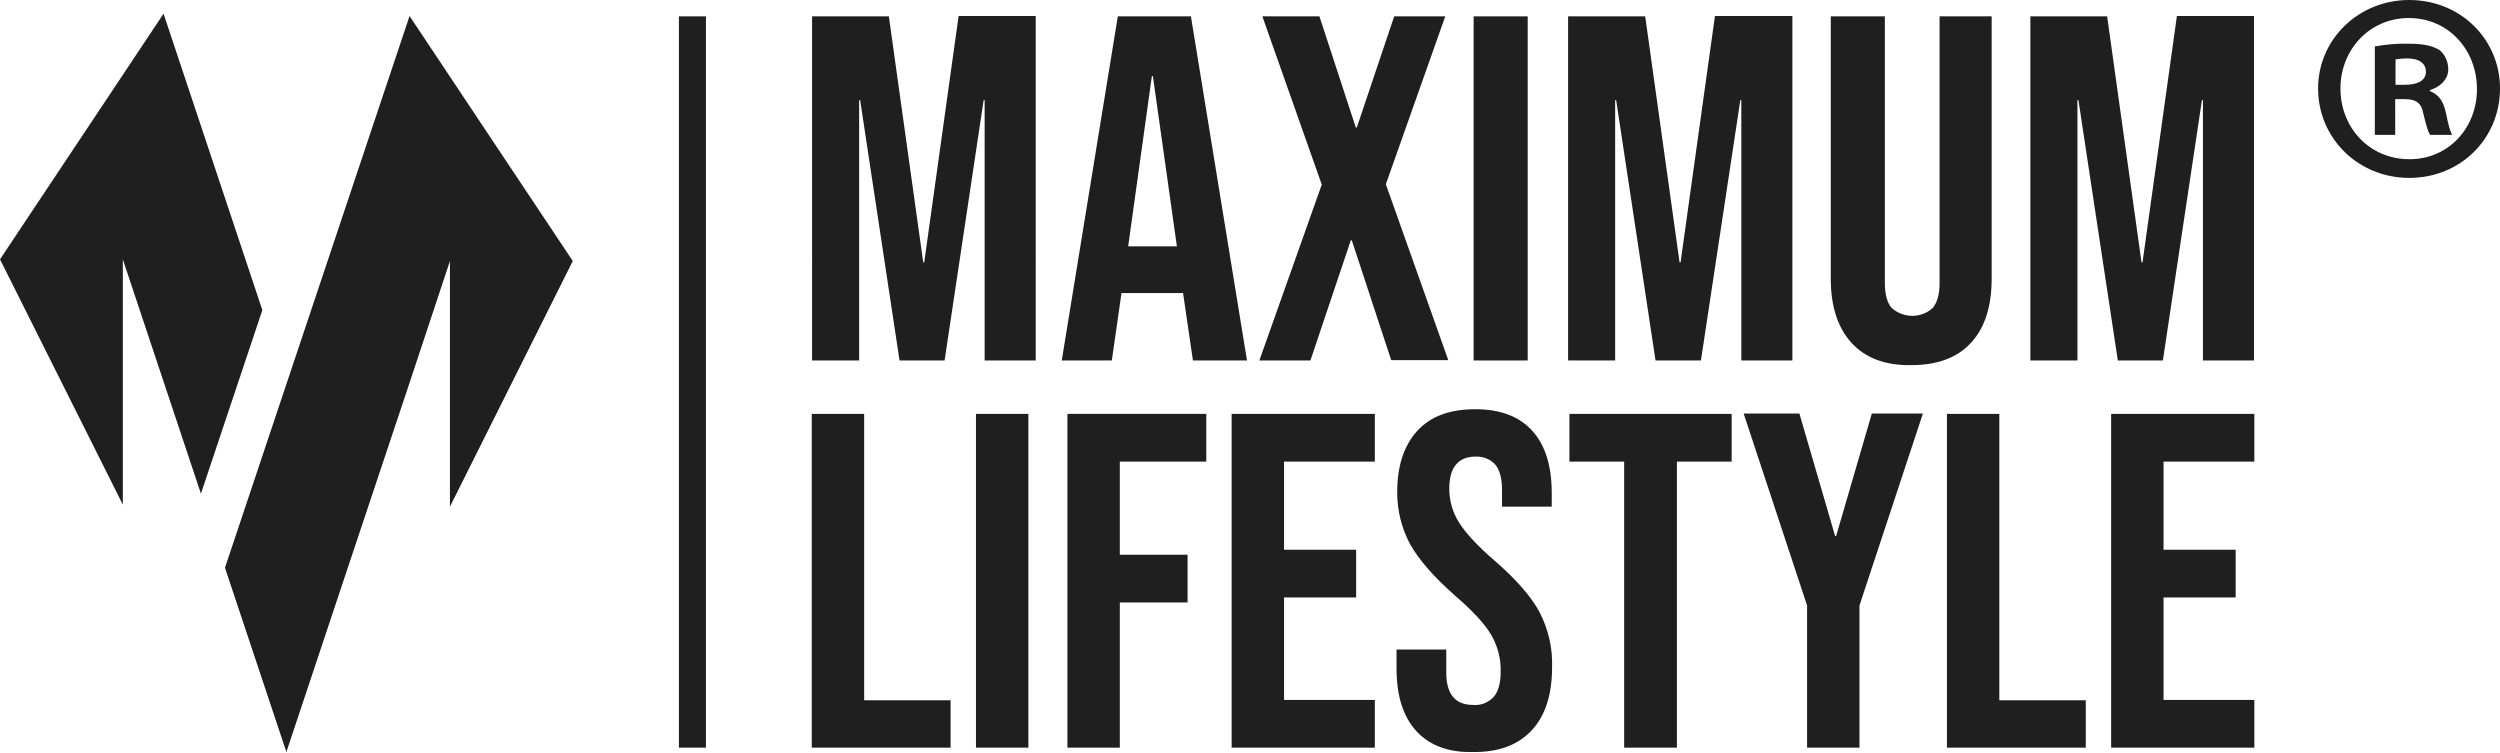 <svg xml:space="preserve" style="enable-background:new 0 0 749 225.5;" viewBox="0 0 749 225.5" y="0px" x="0px" id="Laag_1" version="1.1" xmlns:xlink="http://www.w3.org/1999/xlink" xmlns="http://www.w3.org/2000/svg">
<style type="text/css">
	.st0{fill:#1f1f1f;}
</style>
<polygon points="134.8,151.8 134.8,78.2 122.7,114.7 104.2,170.1 85.8,225.3 67.4,170.1 122.7,4.8 171.6,78.2" class="st0"></polygon>
<polygon points="49,4.1 0,77.7 36.8,151.2 36.8,77.7 60.2,147.9 78.6,92.9" class="st0"></polygon>
<rect height="219.1" width="8.1" class="st0" y="4.9" x="203.4"></rect>
<path d="M243.2,4.9h23.1l10.3,73.7h0.3l10.3-73.8h23.1V108H295V30h-0.3L283,108h-13.5l-11.8-78h-0.3v78h-14.1V4.9z" class="st0"></path>
<path d="M334.9,4.9h21.9L373.6,108h-16.2l-3-20.5v0.3h-18.4l-2.9,20.2h-15L334.9,4.9z M352.6,73.8l-7.2-51h-0.3l-7.1,51  L352.6,73.8z" class="st0"></path>
<path d="M396,55.3L378.2,4.9h17.1l10.9,33.3h0.3l11.2-33.3H433l-17.8,50.3l18.7,52.7h-17.1L405,72h-0.3L392.6,108h-15.3  L396,55.3z" class="st0"></path>
<path d="M441.5,4.9h16.2V108h-16.2V4.9z" class="st0"></path>
<path d="M469.8,4.9h23.1l10.3,73.7h0.3l10.3-73.8H537V108h-15.3V30h-0.3l-11.8,78H496l-11.8-78h-0.3v78h-14.1V4.9z" class="st0"></path>
<path d="M554.7,102.7c-4.1-4.5-6.2-10.9-6.2-19.2V4.9h16.2v79.8c0,3.5,0.7,6.1,2.1,7.6c3.5,3.1,8.8,3.1,12.2,0  c1.4-1.6,2.1-4.1,2.1-7.6V4.9h15.6v78.6c0,8.4-2.1,14.8-6.2,19.2c-4.1,4.5-10.1,6.7-18,6.7C564.7,109.5,558.8,107.2,554.7,102.7z" class="st0"></path>
<path d="M608.2,4.9h23.1l10.3,73.7h0.3l10.3-73.8h23.1V108h-15.3V30h-0.3L648,108h-13.5l-11.8-78h-0.3v78h-14.1V4.9z" class="st0"></path>
<path d="M243.2,124h15.7v85.8h25.9V224h-41.6V124z" class="st0"></path>
<path d="M292.4,124h15.7V224h-15.7V124z" class="st0"></path>
<path d="M319.8,124h41.6v14.3h-25.9v27.9h20.3v14.3h-20.3V224h-15.7V124z" class="st0"></path>
<path d="M369,124h42.9v14.3h-27.2v26.4h21.6V179h-21.6v30.7h27.2V224H369V124z" class="st0"></path>
<path d="M424.3,219c-3.9-4.3-5.9-10.5-5.9-18.7v-5.7h14.9v6.9c0,6.5,2.7,9.7,8.1,9.7c2.3,0.2,4.5-0.7,6.1-2.4  c1.4-1.6,2.1-4.1,2.1-7.6c0.1-3.9-0.9-7.7-2.9-11.1c-1.9-3.2-5.4-7-10.6-11.5c-6.5-5.7-11-10.9-13.6-15.5  c-2.6-4.8-3.9-10.2-3.9-15.6c0-7.9,2-14,6-18.4s9.8-6.5,17.4-6.5s13.2,2.2,17.1,6.5s5.8,10.6,5.8,18.6v4.1h-14.9v-5.1  c0-3.4-0.7-5.9-2-7.5c-1.5-1.6-3.6-2.5-5.9-2.4c-5.2,0-7.9,3.2-7.9,9.6c0,3.6,1,7.1,2.9,10.1c2,3.2,5.5,7,10.6,11.4  c6.6,5.7,11.1,10.9,13.6,15.6c2.6,5.1,3.9,10.7,3.7,16.4c0,8.2-2,14.5-6.1,18.9s-9.9,6.6-17.6,6.5C434,225.5,428.2,223.3,424.3,219z" class="st0"></path>
<path d="M486.6,138.3h-16.4V124h48.6v14.3h-16.4V224h-15.8V138.3z" class="st0"></path>
<path d="M541.4,181.4l-19-57.5h16.7l10.7,36.7h0.3l10.7-36.7h15.3l-19,57.5V224h-15.7V181.4z" class="st0"></path>
<path d="M583.3,124H599v85.8h25.9V224h-41.6V124z" class="st0"></path>
<path d="M632.5,124h42.9v14.3h-27.2v26.4h21.6V179h-21.6v30.7h27.2V224h-42.9V124z" class="st0"></path>
<path d="M749,26.5c0,15-11.8,26.8-27.2,26.8c-15.2,0-27.3-11.8-27.3-26.8c0-14.7,12.1-26.5,27.3-26.5  C737.2,0,749,11.8,749,26.5z M701.2,26.5c0,11.8,8.7,21.2,20.7,21.2c11.7,0,20.2-9.4,20.2-21c0-11.8-8.6-21.3-20.4-21.3  S701.2,14.9,701.2,26.5L701.2,26.5z M717.6,40.4h-6.1V13.9c3.4-0.6,6.8-0.9,10.2-0.8c5,0,7.3,0.8,9.2,1.9c1.7,1.4,2.6,3.6,2.6,5.8  c0,2.9-2.3,5.2-5.5,6.2v0.3c2.6,1,4,2.9,4.8,6.5c0.8,4,1.3,5.7,1.9,6.6h-6.6c-0.8-1-1.3-3.4-2.1-6.5c-0.5-2.9-2.1-4.2-5.5-4.2h-2.9  L717.6,40.4z M717.7,25.4h2.9c3.4,0,6.2-1.1,6.2-3.9c0-2.4-1.8-4-5.7-4c-1.1,0-2.3,0.1-3.4,0.3L717.7,25.4z" class="st0"></path>
</svg>
